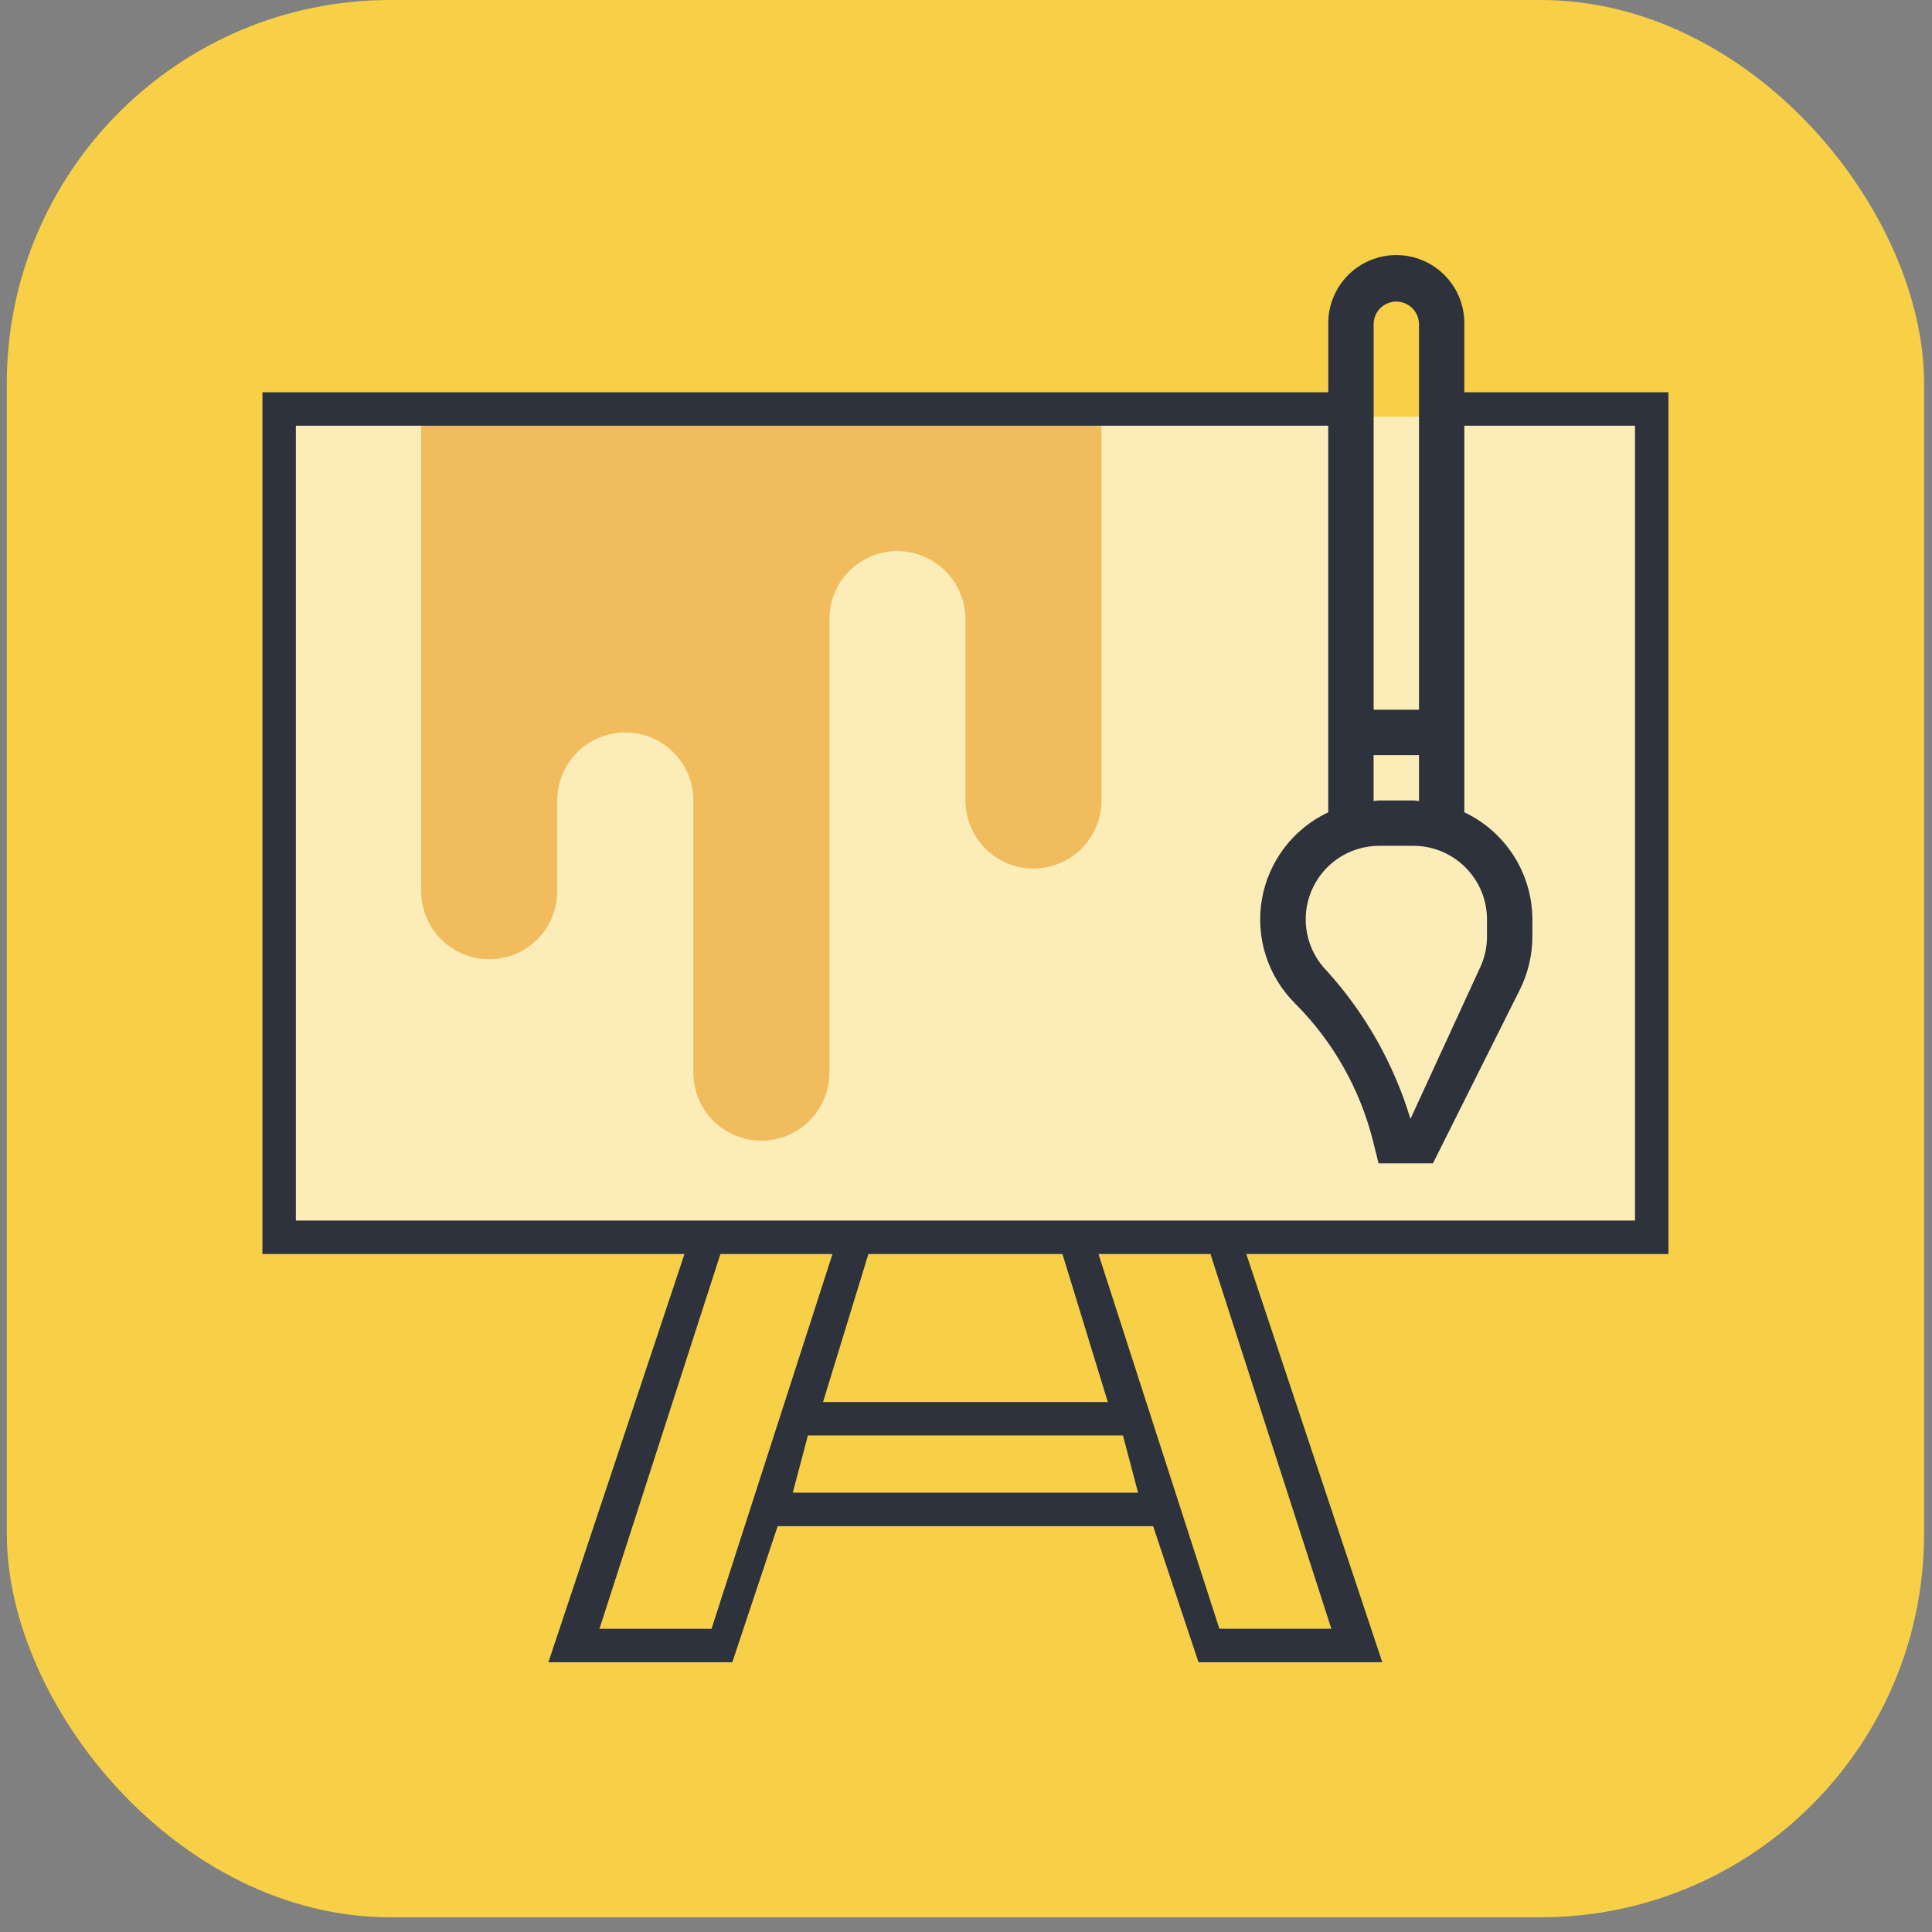 <svg width="122" height="122" viewBox="0 0 122 122" fill="none" xmlns="http://www.w3.org/2000/svg">
<rect x="0" y="0" width="122" height="122" fill="#808080" stroke="none"/>
<rect x="0.429" width="121.071" height="121.071" rx="24.214" fill="#F7D047"/>
<path opacity="0.61" d="M103.457 26.316H17.665V77.192H103.457V26.316Z" fill="white"/>
<path d="M26.596 26.204V56.277C26.596 56.841 26.707 57.4 26.923 57.921C27.139 58.443 27.455 58.916 27.854 59.315C28.253 59.714 28.727 60.031 29.248 60.247C29.77 60.463 30.329 60.574 30.893 60.574C31.457 60.574 32.016 60.463 32.537 60.247C33.059 60.031 33.532 59.714 33.931 59.315C34.331 58.916 34.647 58.443 34.863 57.921C35.079 57.4 35.19 56.841 35.19 56.277V50.546C35.189 49.982 35.3 49.423 35.516 48.902C35.732 48.381 36.049 47.907 36.448 47.508C36.847 47.109 37.32 46.792 37.842 46.577C38.363 46.361 38.922 46.25 39.486 46.25C40.05 46.25 40.609 46.361 41.131 46.577C41.652 46.792 42.126 47.109 42.525 47.508C42.924 47.907 43.24 48.381 43.456 48.902C43.672 49.423 43.783 49.982 43.783 50.546V67.733C43.783 68.297 43.894 68.856 44.11 69.377C44.325 69.899 44.642 70.373 45.041 70.772C45.44 71.171 45.914 71.487 46.435 71.703C46.956 71.919 47.515 72.03 48.08 72.03C48.644 72.03 49.203 71.919 49.724 71.703C50.245 71.487 50.719 71.171 51.118 70.772C51.517 70.373 51.834 69.899 52.049 69.377C52.265 68.856 52.376 68.297 52.376 67.733V39.093C52.375 38.522 52.489 37.956 52.709 37.43C52.93 36.903 53.253 36.426 53.661 36.026C54.068 35.626 54.551 35.312 55.082 35.101C55.613 34.89 56.18 34.787 56.751 34.799C57.873 34.828 58.94 35.292 59.726 36.093C60.513 36.895 60.957 37.97 60.965 39.093V50.554C60.966 51.692 61.419 52.783 62.224 53.587C63.029 54.392 64.121 54.844 65.259 54.844C65.823 54.844 66.382 54.733 66.903 54.517C67.424 54.302 67.898 53.985 68.297 53.586C68.696 53.187 69.013 52.713 69.229 52.192C69.445 51.671 69.555 51.112 69.555 50.548V26.204H26.596Z" fill="#F0BC5E"/>
<path d="M105.357 24.771H92.469V20.476C92.478 19.906 92.374 19.339 92.163 18.81C91.951 18.28 91.636 17.798 91.236 17.391C90.837 16.984 90.36 16.661 89.834 16.441C89.308 16.221 88.743 16.107 88.173 16.107C87.602 16.107 87.038 16.221 86.512 16.441C85.986 16.661 85.509 16.984 85.109 17.391C84.709 17.798 84.394 18.28 84.183 18.81C83.971 19.339 83.867 19.906 83.877 20.476V24.771H16.572V79.188H43.224L34.63 104.965H46.243L49.107 96.373H72.818L75.682 104.965H87.288L78.701 79.188H105.357V24.771ZM87.089 53.411H89.256C90.487 53.413 91.667 53.903 92.538 54.774C93.408 55.644 93.898 56.825 93.899 58.056V59.138C93.898 59.858 93.731 60.567 93.411 61.211L89.067 70.657C88.024 67.2 86.228 64.016 83.808 61.335C83.16 60.686 82.719 59.859 82.54 58.958C82.361 58.058 82.453 57.125 82.805 56.277C83.156 55.429 83.751 54.704 84.514 54.194C85.277 53.684 86.174 53.411 87.092 53.41L87.089 53.411ZM89.256 50.547H87.087C86.965 50.547 86.856 50.578 86.739 50.584V47.684H89.605V50.583C89.483 50.578 89.377 50.547 89.256 50.547ZM88.172 19.043C88.551 19.044 88.915 19.194 89.183 19.462C89.452 19.73 89.603 20.093 89.605 20.472V44.819H86.741V20.476C86.741 20.096 86.892 19.732 87.16 19.464C87.428 19.195 87.792 19.044 88.172 19.043ZM44.931 102.853H37.854L45.492 79.188H52.57L44.931 102.853ZM67.091 79.188L69.955 88.532H51.973L54.837 79.188H67.091ZM50.062 94.26L51.017 90.644H70.911L71.866 94.26H50.062ZM84.072 102.852H77L69.365 79.188H76.437L84.072 102.852ZM103.242 77.076H18.683V26.883H83.874V51.294C82.786 51.805 81.838 52.571 81.109 53.526C80.38 54.482 79.892 55.599 79.686 56.784C79.48 57.968 79.563 59.184 79.927 60.33C80.292 61.475 80.927 62.516 81.778 63.364C84.179 65.764 85.881 68.772 86.704 72.065L87.052 73.46H90.487L95.974 62.495C96.493 61.452 96.764 60.303 96.765 59.138V58.054C96.761 56.636 96.356 55.249 95.595 54.052C94.834 52.855 93.75 51.899 92.468 51.294V26.883H103.244V77.077L103.242 77.076Z" fill="#2E323D"/>
</svg>
